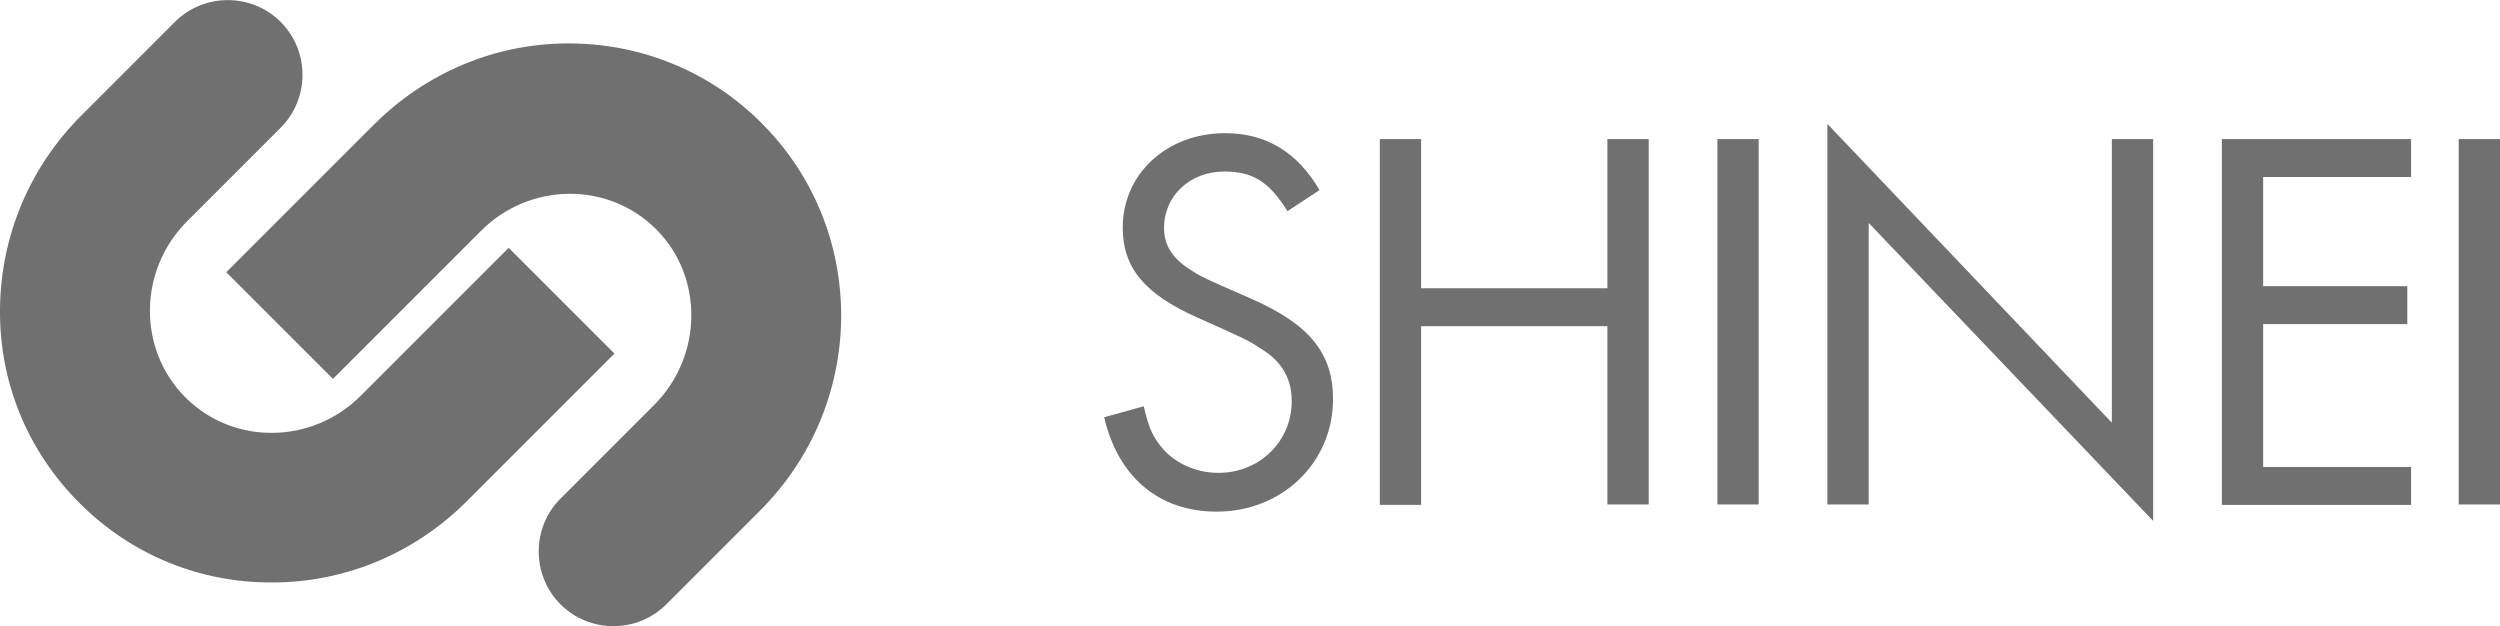 <?xml version="1.0" encoding="utf-8"?>
<!-- Generator: Adobe Illustrator 24.1.2, SVG Export Plug-In . SVG Version: 6.00 Build 0)  -->
<svg version="1.1" id="レイヤー_1" xmlns="http://www.w3.org/2000/svg" xmlns:xlink="http://www.w3.org/1999/xlink" x="0px"
	 y="0px" viewBox="0 0 593.2 148.6" style="enable-background:new 0 0 593.2 148.6;" xml:space="preserve">
<style type="text/css">
	.st0{fill:#707070;}
</style>
<path class="st0" d="M18.9,119.4C6.5,107-0.2,90.7,0,73.2C0.2,56,7,39.7,19.3,27.4L41.5,5.2c6.9-6.9,18.2-6.9,25.1,0
	s6.9,18.2,0,25.1L44.4,52.5C32.8,64.1,32.6,82.9,44,94.3s30.1,11.2,41.7-0.5l35-35l25.1,25.1l-35,35c-12.3,12.3-28.6,19.2-45.8,19.3
	C47.6,138.4,31.2,131.7,18.9,119.4z"/>
<path class="st0" d="M180.7,29.2c12.3,12.3,19,28.7,18.9,46.2c-0.2,17.3-7,33.5-19.3,45.8l-22.2,22.2c-6.9,6.9-18.2,6.9-25.1,0
	s-6.9-18.2,0-25.1l22.2-22.2c11.6-11.6,11.8-30.4,0.5-41.7C144.3,43,125.6,43.2,114,54.9l-35,35L53.7,64.6l35-35
	c12.3-12.3,28.6-19.2,45.8-19.3C152,10.2,168.4,16.9,180.7,29.2L180.7,29.2z"/>
<path class="st0" d="M305.5,50.1c-4.4-7-8.2-9.4-15-9.4c-8.1,0-14.3,5.7-14.3,13.4c0,3.8,1.8,6.9,5.5,9.4c3.1,2.1,3.1,2.1,15,7.3
	c14,6.1,19.6,13,19.6,23.9c0,15-12,26.7-27.6,26.7c-13.7,0-23.4-8.2-26.7-22.4l9.4-2.6c1,4.4,1.8,6.5,3.5,8.8c3.1,4.4,8.5,7,14.2,7
	c9.8,0,17.4-7.5,17.4-17c0-5.3-2.3-9.4-7.2-12.4c-3.2-2.1-3.2-2.1-15.3-7.5c-12.5-5.6-17.6-11.8-17.6-21.3
	c0-12.7,10.4-22.4,24.3-22.4c9.8,0,17.2,4.6,22.4,13.5L305.5,50.1z"/>
<path class="st0" d="M381.4,68.4V33h9.8v86.7h-9.8V77.4h-44.2v42.4h-9.8V33h9.8v35.4H381.4z"/>
<path class="st0" d="M417.3,119.7h-9.8V33h9.8V119.7z"/>
<path class="st0" d="M433.6,29.4l67.5,70.9V33h9.8v90.6l-67.5-70.7v66.8h-9.8V29.4z"/>
<path class="st0" d="M537,42v25.9h34.2v9H537v33.9h35.1v9h-44.9V33h44.9v9H537z"/>
<path class="st0" d="M593.2,119.7h-9.8V33h9.8V119.7z"/>
</svg>
